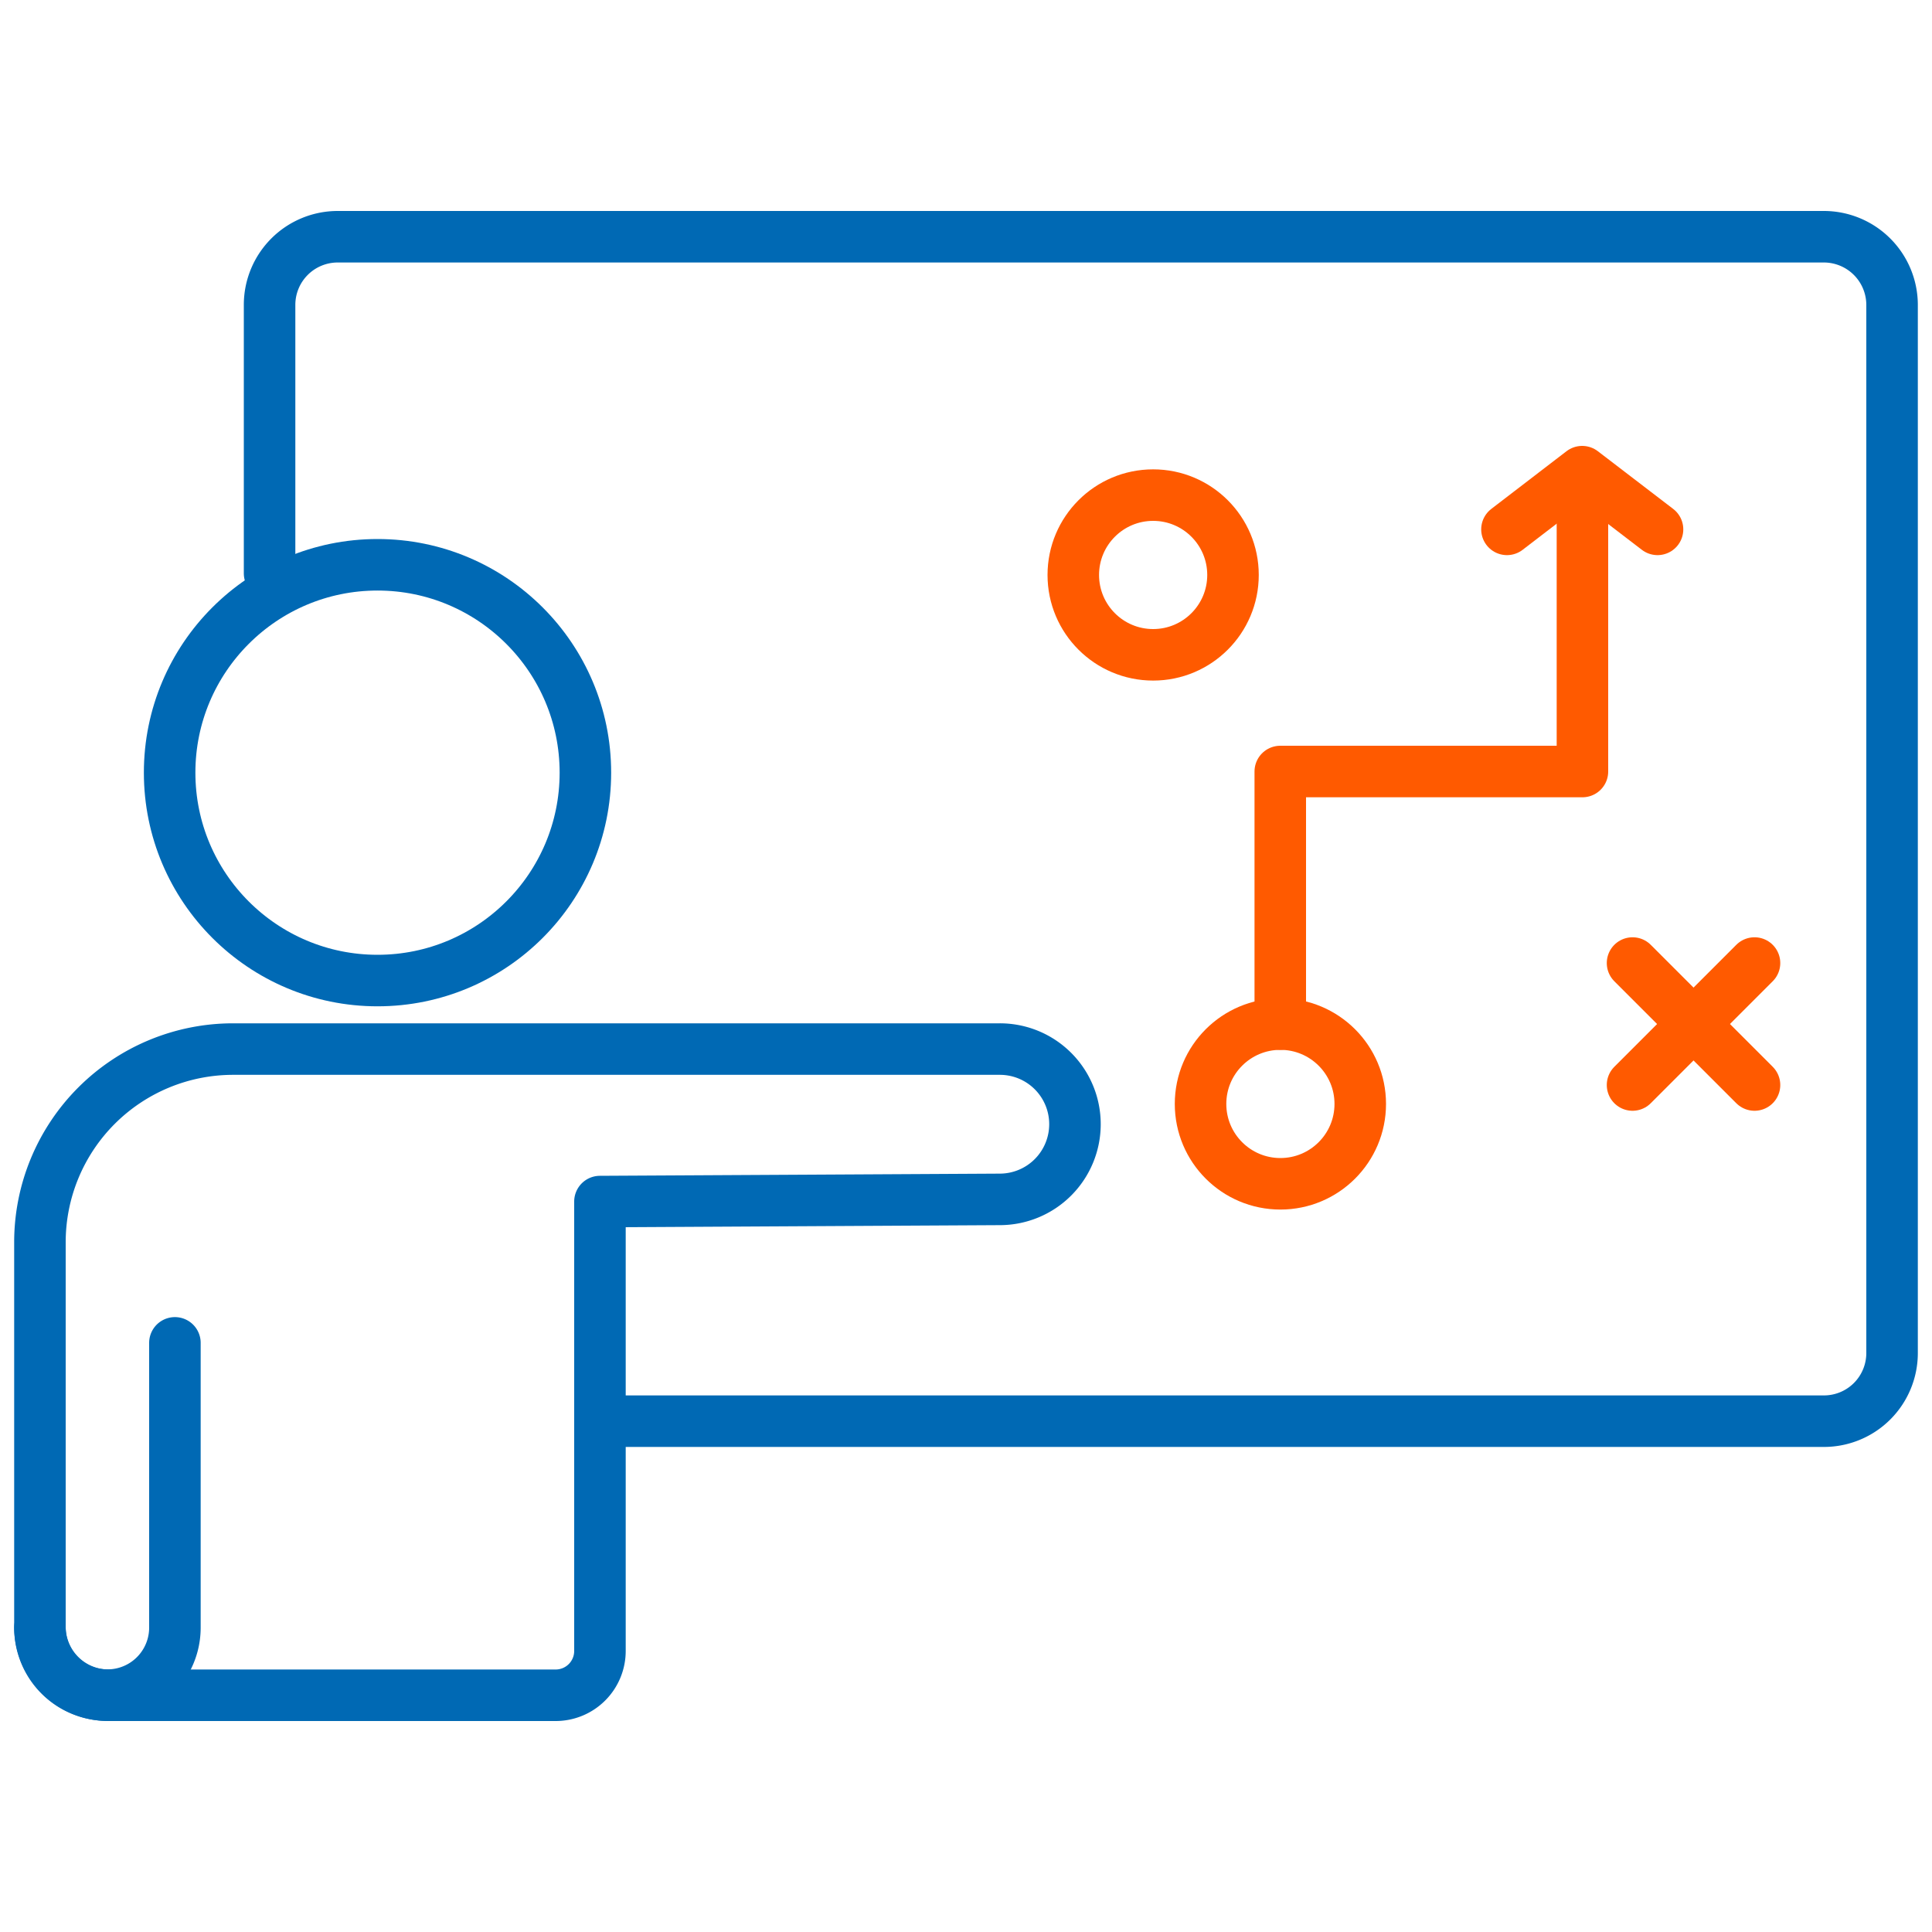<svg viewBox="0 0 150 150" xmlns="http://www.w3.org/2000/svg"><g fill="none" stroke-linecap="round" stroke-linejoin="round" stroke-width="4"><g stroke="#0069b4"><circle cx="29.31" cy="59.99" r="16.14"/><path d="m43.15 131.62h-34.73a5.33 5.33 0 0 1 -5.32-5.33v-29.84a15 15 0 0 1 15-15h59.52a5.83 5.83 0 0 1 5.84 5.83 5.84 5.84 0 0 1 -5.8 5.84l-31.08.17v34.85a3.44 3.44 0 0 1 -3.43 3.48z"/><path d="m3.1 126.37a5.24 5.24 0 1 0 10.48 0v-22.11"/><path d="m46.88 110.34h94.73a5.29 5.29 0 0 0 5.29-5.29v-81.37a5.3 5.3 0 0 0 -5.29-5.3h-115.39a5.29 5.29 0 0 0 -5.29 5.3v20.83"/></g><g stroke="#ff5a00"><circle cx="99.41" cy="85.71" r="6.2"/><circle cx="89.53" cy="44.64" r="6.2"/><path d="m99.4 79.51v-19.61h23.46v-19.61"/><path d="m117 41.1 5.84-4.48 5.85 4.48"/><path d="m126.75 74.77 9.47 9.47"/><path d="m136.22 74.77-9.47 9.47"/></g></g></svg>
